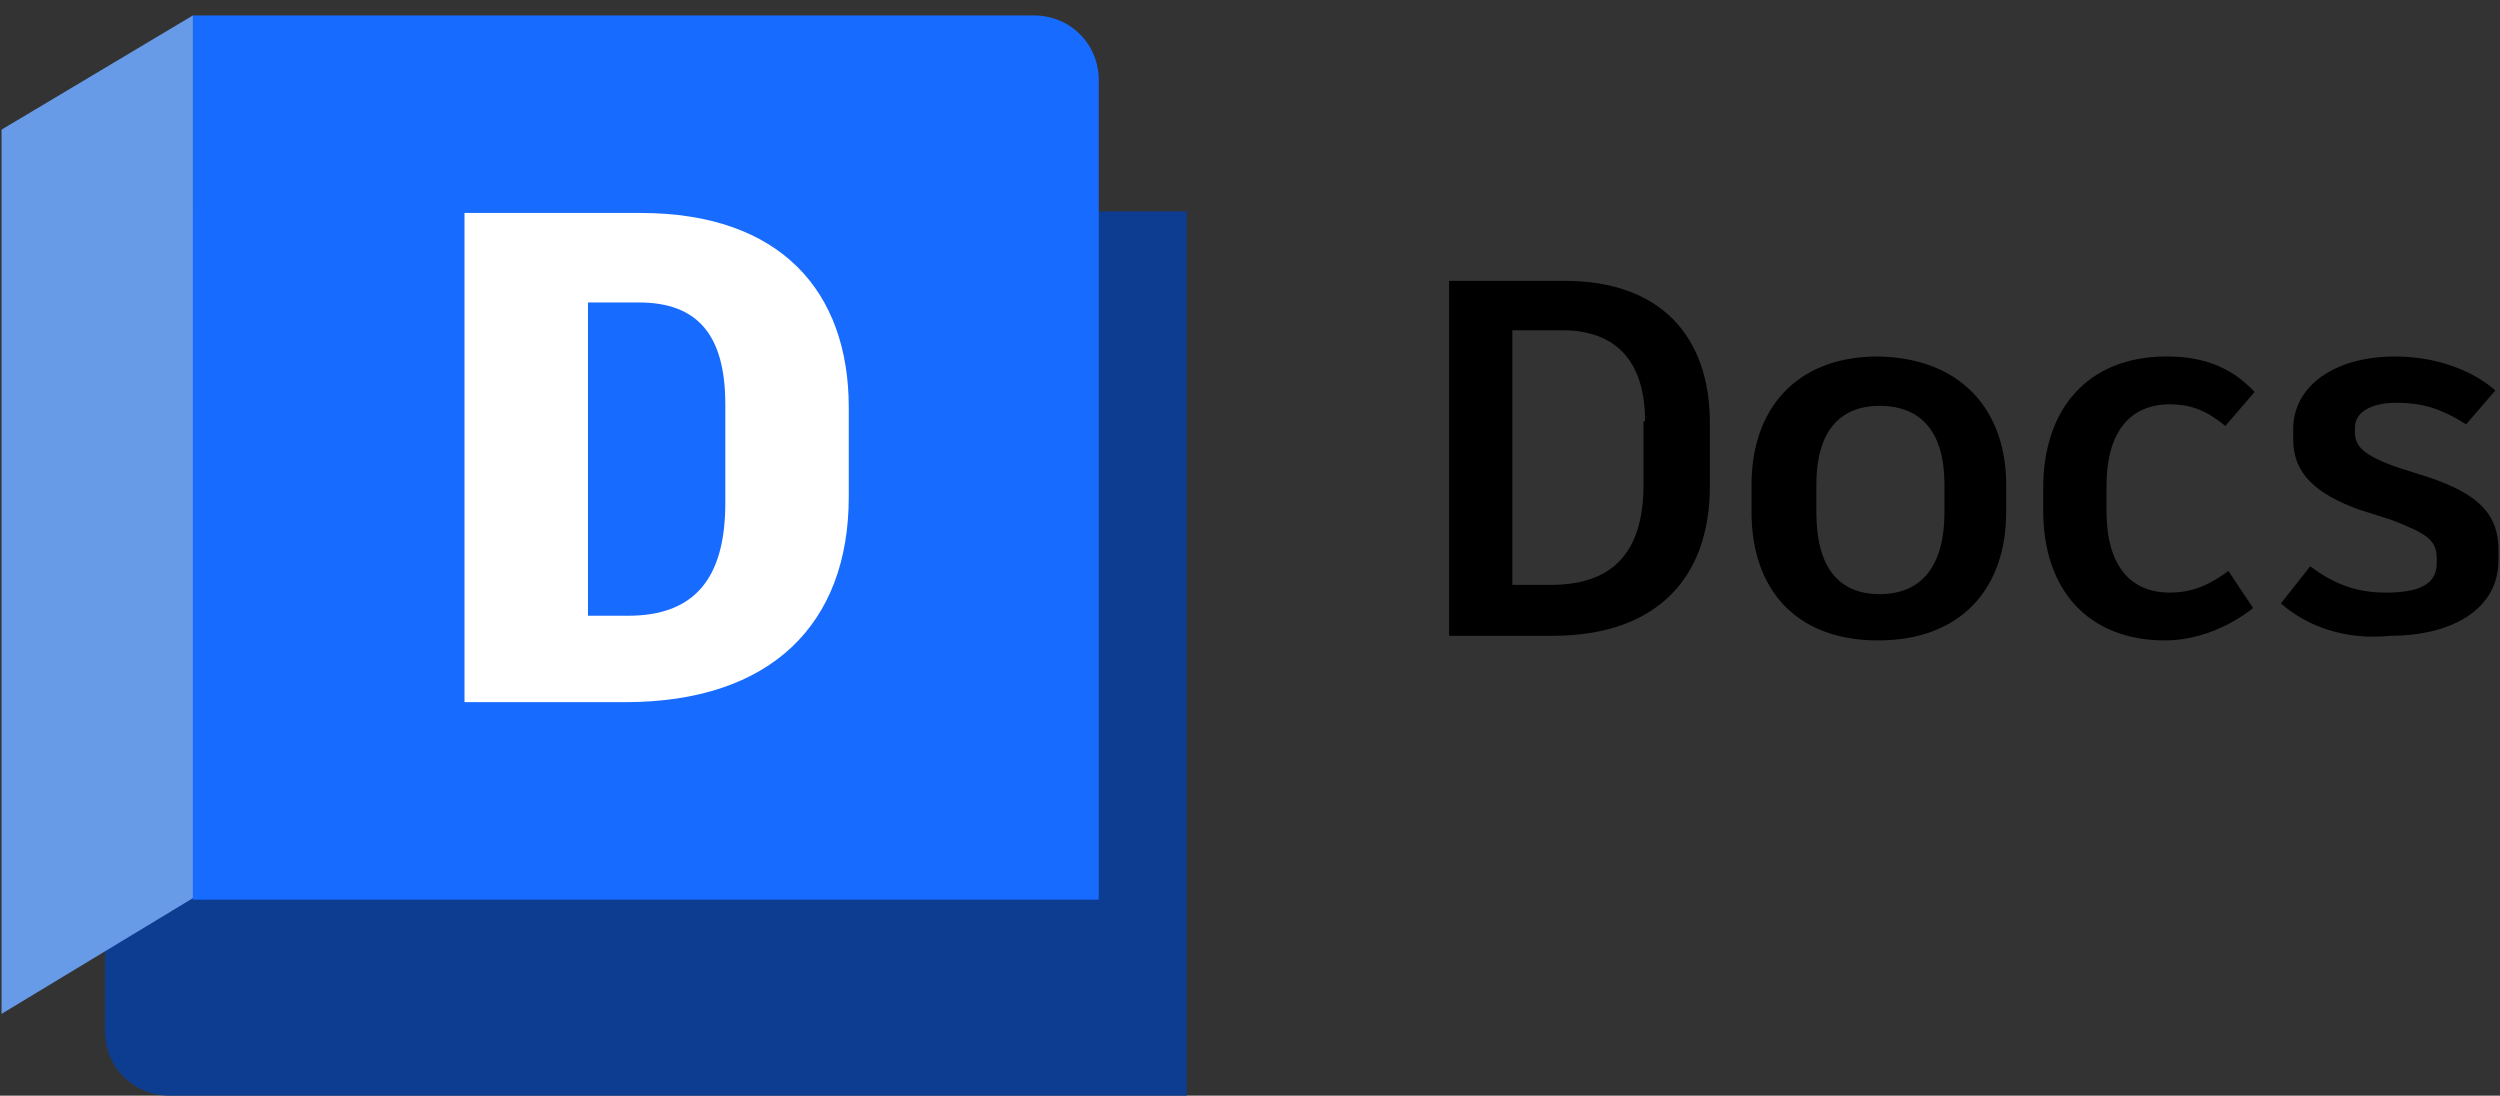 <?xml version="1.0" encoding="utf-8"?>
<!-- Generator: Adobe Illustrator 27.1.1, SVG Export Plug-In . SVG Version: 6.00 Build 0)  -->
<svg version="1.1" id="Camada_1" xmlns="http://www.w3.org/2000/svg" xmlns:xlink="http://www.w3.org/1999/xlink" x="0px" y="0px"
	 viewBox="0 0 162 71" style="enable-background:new 0 0 162 71;" xml:space="preserve">
<rect x="0" y="0" width="162" height="71" fill="#333333" stroke="none"/>
<style type="text/css">
	.st0{fill:#0C3D91;}
	.st1{fill:#186BFF;}
	.st2{fill:#679AE7;}
	.st3{fill:#FFFFFF;}
</style>
<path d="M110.8,27.4v4.1c0,6-3.5,9.7-10.2,9.7h-3.9h-2.8v-23H98h3.4C107.6,18.2,110.8,21.8,110.8,27.4z M106.6,27.3
	c0-3.7-1.7-5.9-5.4-5.9H98v16.5h2.5c4,0,6-2.1,6-6.5V27.3L106.6,27.3z"/>
<path d="M130,31.4v1.8c0,4.9-2.9,8.3-8.3,8.3c-5.4,0-8.2-3.4-8.2-8.3v-1.8c0-4.8,2.8-8.3,8.2-8.3C127.2,23.2,130,26.7,130,31.4z
	 M117.7,31.4v1.8c0,3.5,1.4,5.3,4.1,5.3c2.7,0,4.2-1.8,4.2-5.3v-1.8c0-3.4-1.5-5.1-4.2-5.1C119.1,26.3,117.7,28.1,117.7,31.4z"/>
<path d="M132.4,33.1v-1.5c0-5,2.8-8.5,8-8.5c2.4,0,4.2,0.7,5.7,2.3l-1.9,2.2c-1.1-0.9-2.1-1.4-3.6-1.4c-2.5,0-4.1,1.7-4.1,5.3v1.6
	c0,3.5,1.5,5.3,4.1,5.3c1.6,0,2.7-0.6,3.8-1.4l1.6,2.4c-1.5,1.2-3.6,2.1-5.7,2.1C135.3,41.5,132.4,38.2,132.4,33.1z"/>
<path d="M147.8,39.1l1.9-2.4c1.5,1.1,2.9,1.7,4.9,1.7c2.1,0,3.3-0.5,3.3-1.9v-0.3c0-1.2-0.6-1.6-2.9-2.5l-2.2-0.7
	c-2.7-1-4.2-2.3-4.2-4.5v-0.7c0-2.8,2.7-4.7,6.6-4.7c2.5,0,4.9,0.8,6.5,2.2l-1.9,2.2c-1.7-1.1-3-1.4-4.5-1.4c-1.8,0-2.7,0.7-2.7,1.6
	v0.3c0,0.9,0.5,1.5,2.8,2.3l2.2,0.7c2.5,0.9,4.3,2,4.3,4.6v0.7c0,3.3-3.2,4.9-7,4.9C152,41.5,149.5,40.6,147.8,39.1z"/>
<path class="st0" d="M6.9,13.7h70V71H11c-2.3,0-4.2-1.8-4.2-4.2V13.7z"/>
<path class="st1" d="M71.2,58.3H12.5V1H67c2.3,0,4.2,1.8,4.2,4.2V58.3z"/>
<path class="st2" d="M0.1,65.7l12.4-7.5V1L0.1,8.4V65.7z"/>
<path class="st3" d="M55,26.4v5.8c0,8.2-5,13.3-14.5,13.3h-4.3h-6.1V13.8h7.9h3.5C50.6,13.8,55,18.9,55,26.4z M47,26.2
	c0-4.5-1.8-6.6-5.6-6.6h-3.3v20.3h2.6c4.2,0,6.3-2.3,6.3-7.3V26.2L47,26.2z"/>
</svg>
